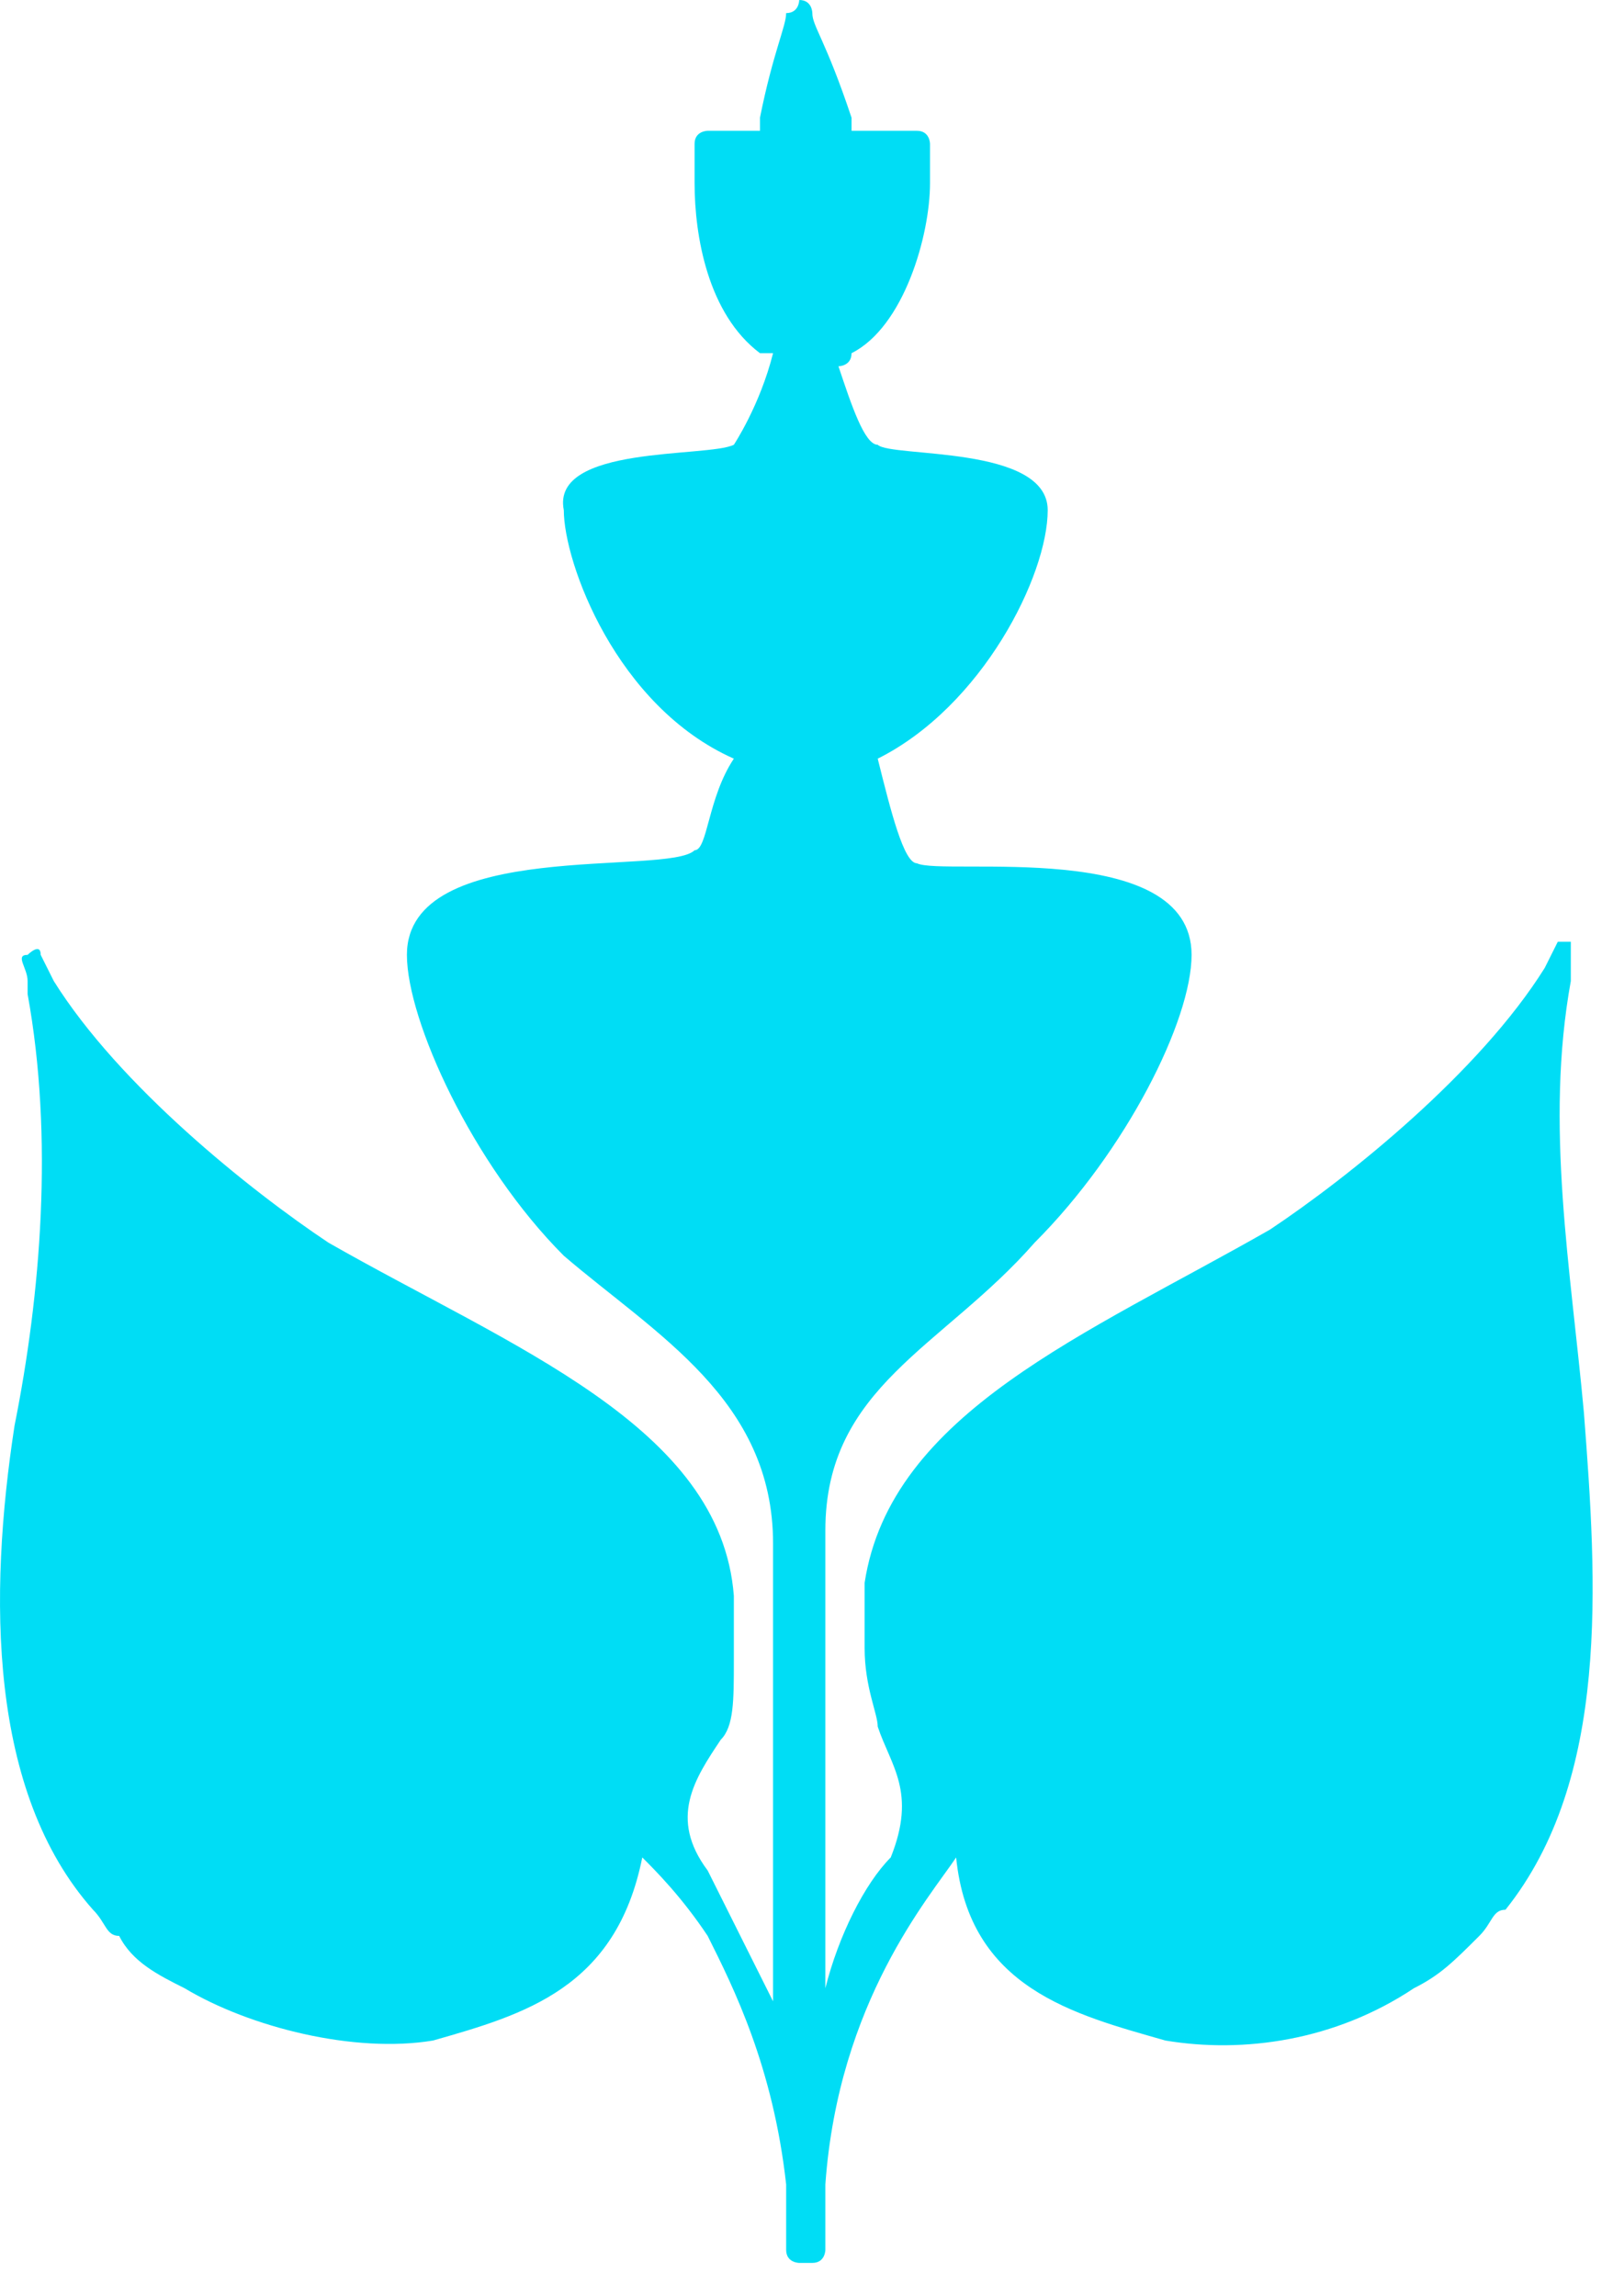 <?xml version="1.0" encoding="UTF-8"?> <svg xmlns="http://www.w3.org/2000/svg" width="26" height="37" viewBox="0 0 26 37" fill="none"><path d="M25.531 22.767C25.32 20.448 24.899 18.13 25.32 15.811C25.32 15.811 25.32 15.811 25.32 15.6C25.32 15.6 25.32 15.389 25.32 15.178C25.32 15.178 25.32 15.178 25.11 15.178L24.899 15.6C23.845 17.286 21.737 18.973 20.472 19.816C17.521 21.503 14.358 22.767 13.937 25.508C13.937 25.508 13.937 26.14 13.937 26.562C13.937 27.194 14.148 27.616 14.148 27.827C14.358 28.459 14.78 28.881 14.358 29.935C13.937 30.357 13.515 31.2 13.304 32.043V24.665C13.304 22.346 15.202 21.713 16.677 20.027C18.153 18.551 19.207 16.443 19.207 15.389C19.207 13.492 15.202 14.124 14.78 13.913C14.569 13.913 14.358 13.07 14.148 12.227C15.834 11.384 16.888 9.276 16.888 8.222C16.888 7.168 14.358 7.378 14.148 7.168C13.937 7.168 13.726 6.535 13.515 5.903C13.515 5.903 13.726 5.903 13.726 5.692C14.569 5.27 14.991 3.795 14.991 2.951C14.991 2.951 14.991 2.951 14.991 2.741C14.991 2.53 14.991 2.53 14.991 2.319C14.991 2.319 14.991 2.108 14.78 2.108H14.569H14.358C13.937 2.108 13.726 2.108 13.726 2.108C13.726 2.108 13.726 2.108 13.726 1.897C13.304 0.632 13.094 0.422 13.094 0.211C13.094 0.211 13.094 0 12.883 0C12.883 0 12.883 0.211 12.672 0.211C12.672 0.422 12.461 0.843 12.25 1.897V2.108C12.25 2.108 12.04 2.108 11.829 2.108C11.829 2.108 11.829 2.108 11.618 2.108C11.407 2.108 11.407 2.108 11.407 2.108C11.407 2.108 11.196 2.108 11.196 2.319C11.196 2.319 11.196 2.53 11.196 2.741C11.196 2.741 11.196 2.741 11.196 2.951C11.196 3.795 11.407 5.059 12.25 5.692H12.461C12.25 6.535 11.829 7.168 11.829 7.168C11.407 7.378 8.877 7.168 9.088 8.222C9.088 9.065 9.931 11.384 11.829 12.227C11.407 12.859 11.407 13.703 11.196 13.703C10.775 14.124 6.559 13.492 6.559 15.389C6.559 16.443 7.613 18.762 9.088 20.238C10.564 21.503 12.461 22.557 12.461 24.875C12.461 25.086 12.461 32.254 12.461 32.254C12.04 31.411 11.618 30.567 11.407 30.146C10.775 29.302 11.196 28.67 11.618 28.038C11.829 27.827 11.829 27.405 11.829 26.773C11.829 26.351 11.829 25.719 11.829 25.719C11.618 22.978 8.245 21.713 5.294 20.027C4.029 19.184 1.921 17.497 0.867 15.811L0.656 15.389C0.656 15.178 0.445 15.389 0.445 15.389C0.234 15.389 0.445 15.6 0.445 15.811C0.445 15.811 0.445 15.811 0.445 16.021C0.867 18.34 0.656 20.87 0.234 22.978C-0.187 25.719 -0.187 28.881 1.499 30.778C1.71 30.989 1.71 31.2 1.921 31.2C2.132 31.621 2.553 31.832 2.975 32.043C4.029 32.675 5.715 33.097 6.98 32.886C8.456 32.465 9.931 32.043 10.353 29.935C10.564 30.146 10.986 30.567 11.407 31.2C11.829 32.043 12.461 33.308 12.672 35.205C12.672 35.205 12.672 35.838 12.672 36.048C12.672 36.259 12.672 36.259 12.672 36.259C12.672 36.47 12.883 36.47 12.883 36.47C12.883 36.47 12.883 36.47 13.094 36.47C13.304 36.47 13.304 36.259 13.304 36.259V36.048V35.205C13.515 32.254 14.991 30.567 15.412 29.935C15.623 32.043 17.31 32.465 18.785 32.886C20.05 33.097 21.526 32.886 22.791 32.043C23.212 31.832 23.423 31.621 23.845 31.2C24.056 30.989 24.056 30.778 24.267 30.778C25.953 28.67 25.742 25.508 25.531 22.767Z" fill="#00DDF5"></path></svg> 